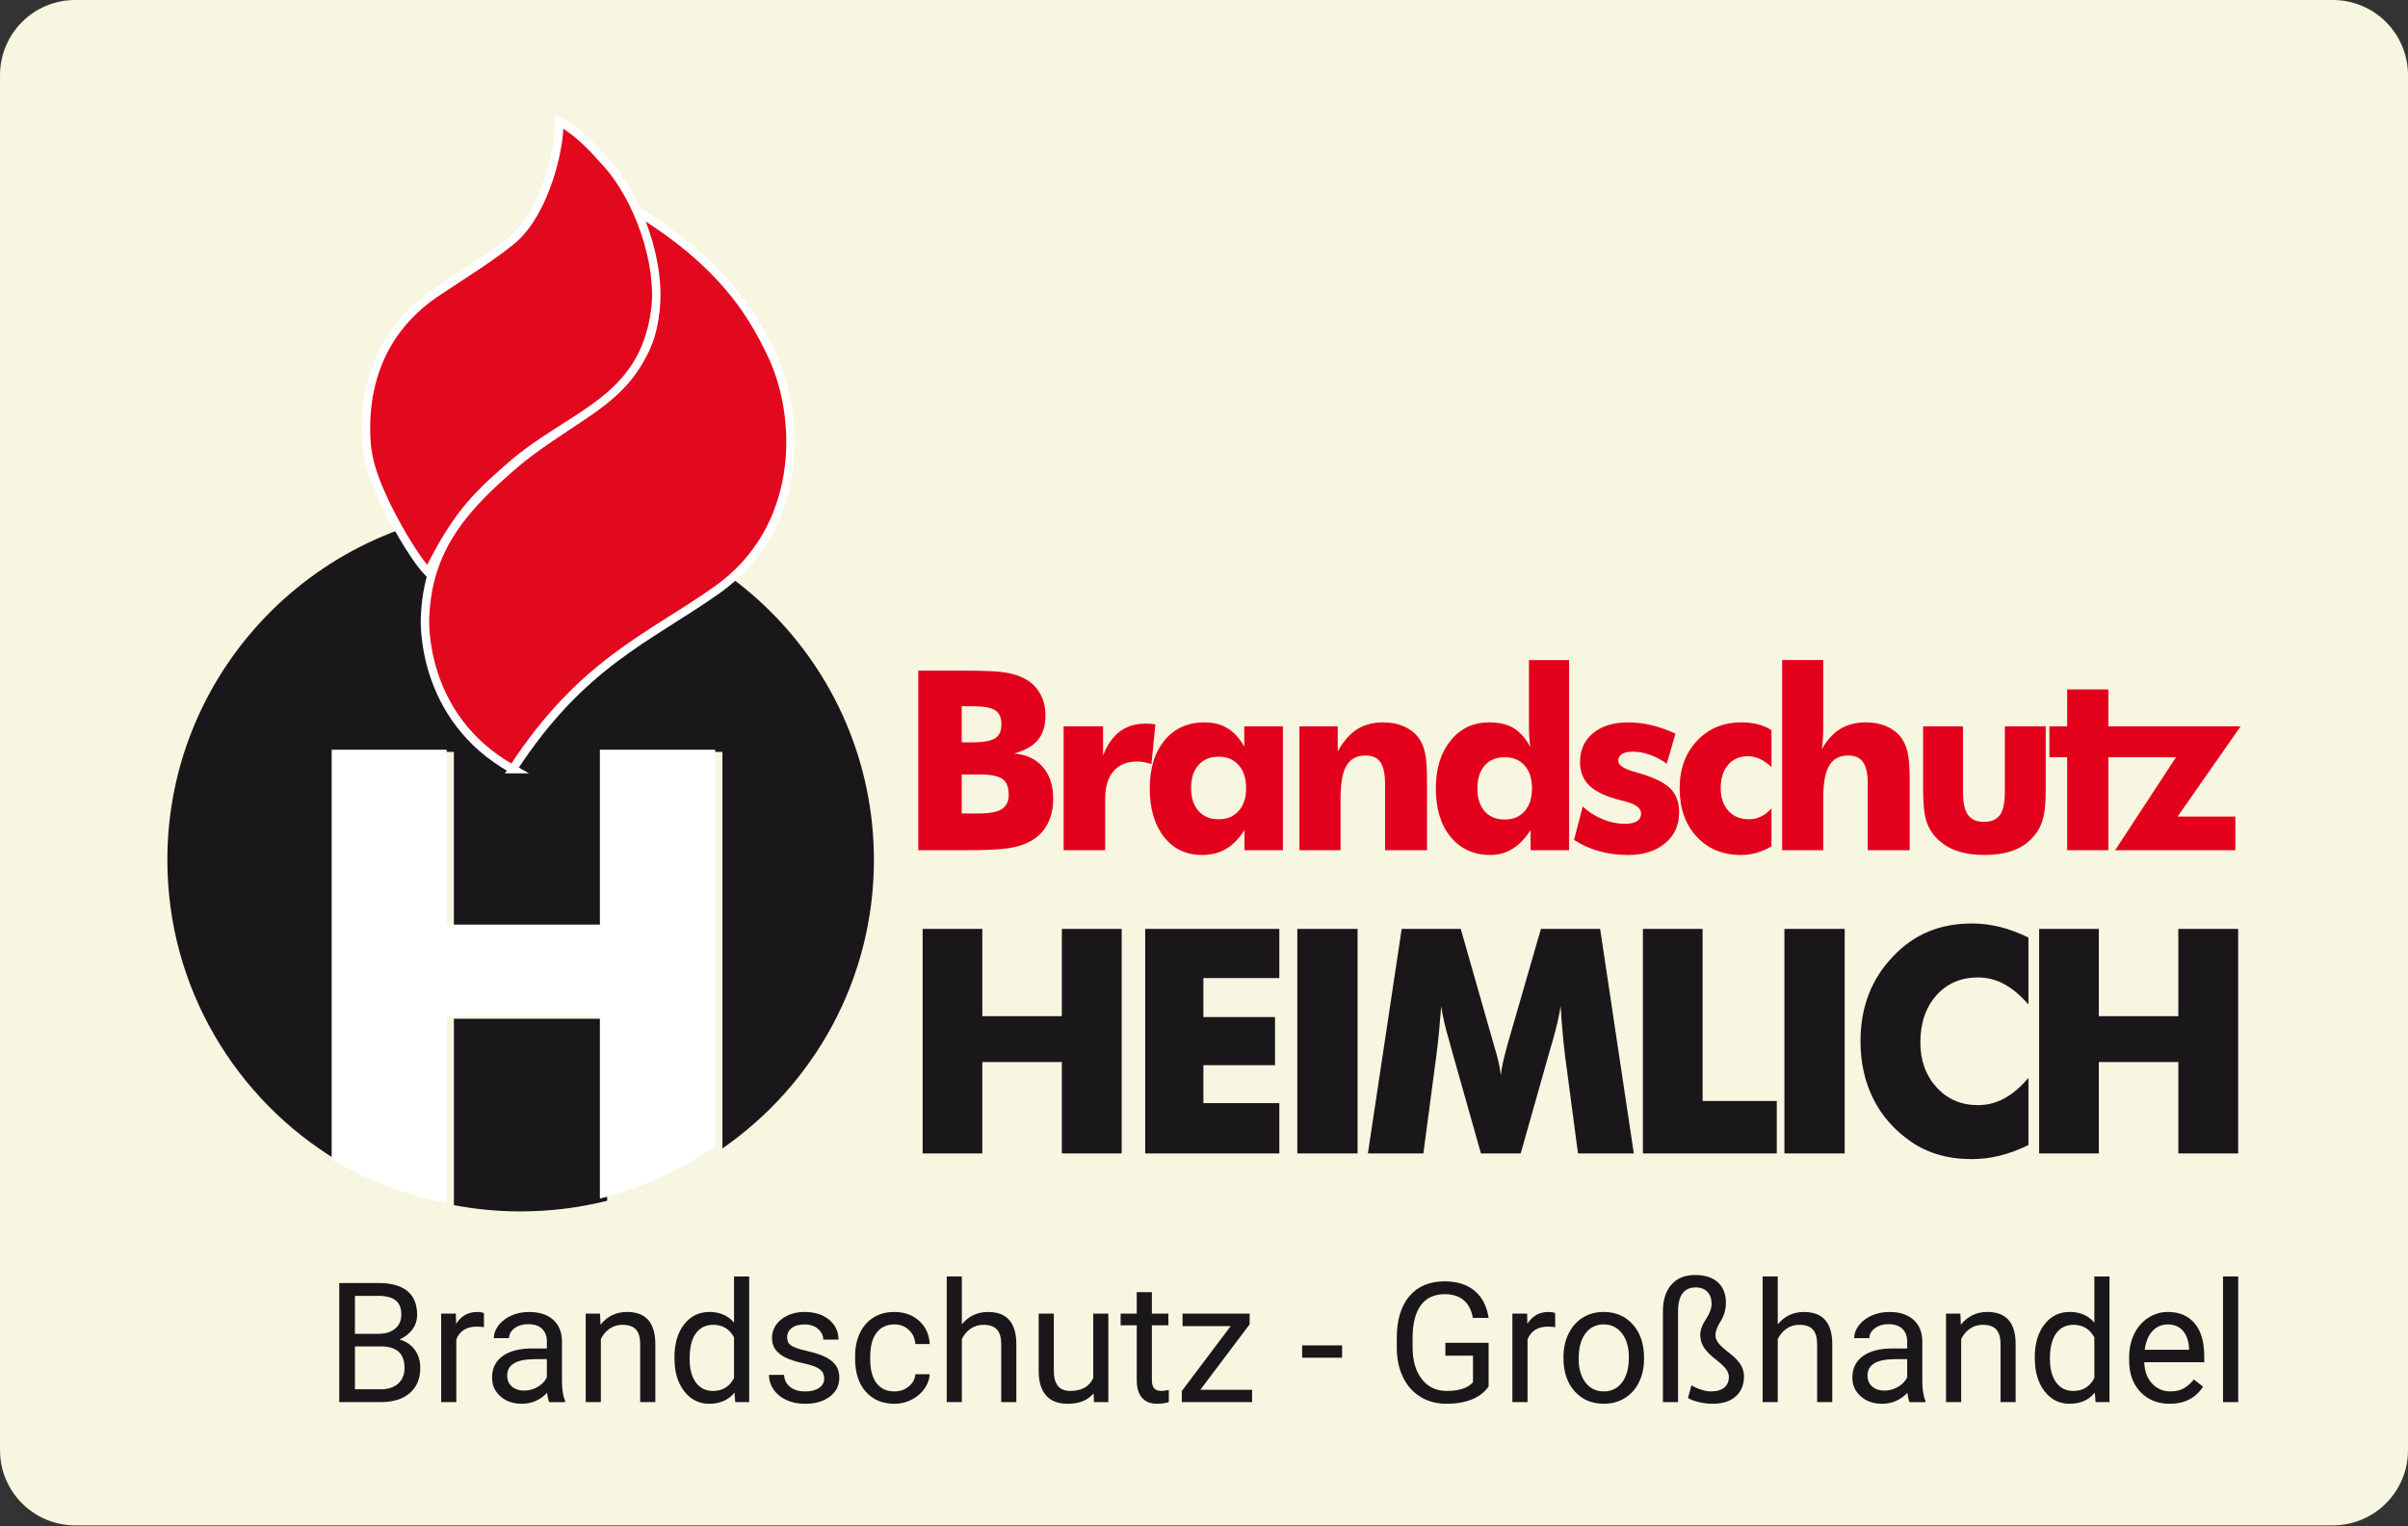 <?xml version="1.0" encoding="UTF-8" standalone="no"?><!DOCTYPE svg PUBLIC "-//W3C//DTD SVG 1.1//EN" "http://www.w3.org/Graphics/SVG/1.1/DTD/svg11.dtd"><svg width="100%" height="100%" viewBox="0 0 1250 792" version="1.1" xmlns="http://www.w3.org/2000/svg" xmlns:xlink="http://www.w3.org/1999/xlink" xml:space="preserve" xmlns:serif="http://www.serif.com/" style="fill-rule:evenodd;clip-rule:evenodd;"><rect x="0" y="0" width="1250" height="792" fill="#333333" stroke="none"/><path id="Background" d="M1250,39.008c0,-21.529 -17.479,-39.008 -39.008,-39.008l-1171.98,0c-21.529,0 -39.008,17.479 -39.008,39.008l-0,713.65c-0,21.53 17.479,39.009 39.008,39.009l1171.98,-0c21.529,-0 39.008,-17.479 39.008,-39.009l0,-713.65Z" style="fill:#f7f6e1;"/><g><path d="M184.252,698.795l0,22.244l13.46,0c3.798,0 6.793,-0.976 8.977,-2.957c2.194,-1.961 3.305,-4.667 3.305,-8.126c-0,-7.44 -4.049,-11.161 -12.146,-11.161l-13.596,0Zm0,-6.541l12.32,-0c3.566,-0 6.416,-0.899 8.552,-2.677c2.145,-1.797 3.208,-4.213 3.208,-7.276c-0,-3.411 -0.986,-5.885 -2.976,-7.431c-1.981,-1.536 -4.996,-2.319 -9.045,-2.319l-12.059,0l0,19.703Zm-8.146,35.453l0,-61.823l20.205,-0c6.706,-0 11.76,1.382 15.132,4.165c3.392,2.773 5.092,6.879 5.092,12.31c0,2.889 -0.831,5.44 -2.473,7.653c-1.643,2.232 -3.885,3.952 -6.706,5.17c3.333,0.937 5.971,2.715 7.923,5.333c1.933,2.619 2.899,5.74 2.899,9.364c0,5.546 -1.797,9.914 -5.392,13.073c-3.594,3.179 -8.677,4.755 -15.238,4.755l-21.442,-0Z" style="fill:#1a171b;fill-rule:nonzero;"/><path d="M251.22,688.82c-1.188,-0.203 -2.474,-0.3 -3.865,-0.3c-5.15,-0 -8.648,2.193 -10.484,6.59l-0,32.593l-7.866,-0l0,-45.937l7.653,-0l0.126,5.305c2.57,-4.097 6.232,-6.156 10.948,-6.156c1.546,0 2.696,0.203 3.488,0.599l0,7.306Z" style="fill:#1a171b;fill-rule:nonzero;"/><path d="M272.068,721.724c2.473,0 4.802,-0.637 7.015,-1.903c2.203,-1.285 3.797,-2.938 4.793,-4.967l-0,-9.441l-6.156,0c-9.633,0 -14.436,2.822 -14.436,8.455c0,2.464 0.812,4.387 2.464,5.769c1.633,1.401 3.749,2.087 6.32,2.087m13.035,5.991c-0.454,-0.908 -0.822,-2.512 -1.092,-4.841c-3.662,3.788 -8.02,5.682 -13.093,5.682c-4.532,-0 -8.233,-1.266 -11.141,-3.836c-2.899,-2.561 -4.349,-5.798 -4.349,-9.74c0,-4.783 1.817,-8.504 5.46,-11.151c3.633,-2.638 8.754,-3.972 15.335,-3.972l7.653,0l-0,-3.614c-0,-2.744 -0.812,-4.918 -2.464,-6.561c-1.643,-1.623 -4.059,-2.435 -7.257,-2.435c-2.812,0 -5.16,0.696 -7.044,2.117c-1.904,1.42 -2.861,3.13 -2.861,5.14l-7.894,0c-0,-2.29 0.812,-4.512 2.445,-6.648c1.623,-2.135 3.836,-3.826 6.628,-5.083c2.774,-1.227 5.846,-1.855 9.19,-1.855c5.295,0 9.44,1.314 12.436,3.962c3.005,2.657 4.561,6.3 4.667,10.948l-0,21.133c-0,4.222 0.551,7.585 1.623,10.078l0,0.676l-8.242,0Z" style="fill:#1a171b;fill-rule:nonzero;"/><path d="M311.475,681.764l0.26,5.778c3.498,-4.416 8.108,-6.629 13.76,-6.629c9.702,0 14.601,5.479 14.697,16.437l0,30.36l-7.865,0l-0,-30.399c-0.019,-3.304 -0.783,-5.759 -2.271,-7.363c-1.478,-1.575 -3.797,-2.367 -6.947,-2.367c-2.542,-0 -4.784,0.686 -6.706,2.039c-1.923,1.362 -3.431,3.15 -4.503,5.353l-0,32.737l-7.866,0l0,-45.946l7.441,-0Z" style="fill:#1a171b;fill-rule:nonzero;"/><path d="M357.978,705.246c-0,5.218 1.063,9.286 3.218,12.233c2.154,2.948 5.14,4.426 8.918,4.426c4.996,-0 8.639,-2.251 10.919,-6.725l0,-21.094c-2.348,-4.339 -5.962,-6.503 -10.822,-6.503c-3.846,-0 -6.861,1.488 -9.015,4.454c-2.155,2.976 -3.218,7.383 -3.218,13.209m-7.856,-0.889c-0,-7.054 1.672,-12.726 5.005,-16.997c3.344,-4.309 7.731,-6.454 13.122,-6.454c5.383,-0 9.644,1.845 12.784,5.536l0,-23.954l7.866,0l-0,65.224l-7.228,0l-0.386,-4.928c-3.141,3.846 -7.508,5.769 -13.123,5.769c-5.304,-0 -9.653,-2.164 -13.006,-6.532c-3.362,-4.358 -5.034,-10.04 -5.034,-17.074l-0,-0.59Z" style="fill:#1a171b;fill-rule:nonzero;"/><path d="M427.836,715.527c0,-2.126 -0.802,-3.769 -2.396,-4.948c-1.604,-1.179 -4.387,-2.184 -8.368,-3.034c-3.981,-0.85 -7.141,-1.865 -9.48,-3.053c-2.338,-1.199 -4.068,-2.609 -5.179,-4.242c-1.13,-1.653 -1.671,-3.595 -1.671,-5.875c-0,-3.759 1.594,-6.948 4.783,-9.557c3.169,-2.599 7.247,-3.904 12.204,-3.904c5.208,0 9.431,1.343 12.677,4.039c3.237,2.687 4.861,6.117 4.861,10.311l-7.904,-0c-0,-2.136 -0.918,-4.001 -2.725,-5.556c-1.827,-1.566 -4.146,-2.329 -6.909,-2.329c-2.86,-0 -5.093,0.618 -6.716,1.865c-1.604,1.246 -2.416,2.87 -2.416,4.879c0,1.894 0.744,3.324 2.252,4.291c1.498,0.966 4.213,1.894 8.117,2.763c3.942,0.88 7.111,1.923 9.546,3.141c2.426,1.217 4.242,2.676 5.412,4.396c1.179,1.72 1.768,3.798 1.768,6.271c-0,4.097 -1.643,7.392 -4.928,9.857c-3.285,2.493 -7.537,3.72 -12.774,3.72c-3.692,-0 -6.948,-0.648 -9.779,-1.952c-2.841,-1.305 -5.054,-3.131 -6.638,-5.44c-1.604,-2.358 -2.397,-4.88 -2.397,-7.595l7.846,-0c0.136,2.638 1.199,4.715 3.16,6.261c1.971,1.546 4.571,2.319 7.808,2.319c2.966,0 5.353,-0.599 7.15,-1.807c1.797,-1.208 2.696,-2.812 2.696,-4.821" style="fill:#1a171b;fill-rule:nonzero;"/><path d="M464.354,722.153c2.792,0 5.247,-0.85 7.334,-2.551c2.097,-1.7 3.266,-3.816 3.488,-6.367l7.441,-0c-0.136,2.637 -1.054,5.14 -2.725,7.517c-1.672,2.377 -3.895,4.271 -6.687,5.692c-2.783,1.42 -5.74,2.125 -8.851,2.125c-6.262,0 -11.238,-2.087 -14.939,-6.28c-3.681,-4.165 -5.527,-9.885 -5.527,-17.123l-0,-1.324c-0,-4.464 0.812,-8.445 2.454,-11.924c1.643,-3.488 4.001,-6.193 7.064,-8.107c3.082,-1.942 6.715,-2.889 10.899,-2.889c5.16,0 9.431,1.536 12.842,4.629c3.411,3.092 5.238,7.082 5.47,12.02l-7.441,0c-0.222,-2.976 -1.343,-5.421 -3.382,-7.334c-2.019,-1.913 -4.503,-2.86 -7.489,-2.86c-3.99,-0 -7.082,1.43 -9.266,4.3c-2.203,2.879 -3.295,7.025 -3.295,12.474l-0,1.489c-0,5.285 1.092,9.363 3.256,12.213c2.184,2.87 5.305,4.3 9.354,4.3" style="fill:#1a171b;fill-rule:nonzero;"/><path d="M499.298,687.329c3.489,-4.271 8.011,-6.407 13.606,-6.407c9.691,0 14.59,5.469 14.677,16.437l0,30.35l-7.846,0l0,-30.408c-0.029,-3.305 -0.792,-5.74 -2.28,-7.335c-1.498,-1.594 -3.798,-2.377 -6.948,-2.377c-2.531,0 -4.783,0.677 -6.696,2.03c-1.933,1.362 -3.44,3.15 -4.513,5.353l0,32.737l-7.855,0l-0,-65.224l7.855,0l0,24.844Z" style="fill:#1a171b;fill-rule:nonzero;"/><path d="M567.709,723.173c-3.053,3.594 -7.546,5.392 -13.46,5.392c-4.899,-0 -8.639,-1.421 -11.19,-4.262c-2.551,-2.85 -3.845,-7.063 -3.884,-12.648l-0,-29.887l7.865,-0l0,29.684c0,6.957 2.822,10.445 8.494,10.445c5.991,0 9.982,-2.242 11.972,-6.715l0,-33.414l7.846,-0l0,45.946l-7.469,0l-0.174,-4.541Z" style="fill:#1a171b;fill-rule:nonzero;"/><path d="M597.946,670.633l0,11.132l8.581,-0l-0,6.078l-8.581,-0l0,28.524c0,1.846 0.387,3.228 1.15,4.146c0.754,0.918 2.068,1.381 3.904,1.381c0.898,0 2.145,-0.174 3.739,-0.512l0,6.329c-2.068,0.58 -4.077,0.851 -6.029,0.851c-3.518,-0 -6.165,-1.063 -7.943,-3.189c-1.788,-2.126 -2.677,-5.131 -2.677,-9.035l0,-28.495l-8.377,-0l-0,-6.078l8.377,-0l0,-11.132l7.856,0Z" style="fill:#1a171b;fill-rule:nonzero;"/><path d="M623.088,721.302l26.872,0l0,6.406l-36.477,0l-0,-5.778l25.365,-33.665l-24.979,-0l0,-6.503l34.825,-0l0,5.566l-25.606,33.974Z" style="fill:#1a171b;fill-rule:nonzero;"/><rect x="675.941" y="698.247" width="20.736" height="6.416" style="fill:#1a171b;"/><path d="M772.737,719.602c-2.097,3.005 -5.015,5.247 -8.784,6.735c-3.739,1.479 -8.107,2.223 -13.083,2.223c-5.054,-0 -9.518,-1.179 -13.422,-3.546c-3.904,-2.358 -6.928,-5.721 -9.064,-10.079c-2.154,-4.358 -3.246,-9.421 -3.304,-15.17l-0,-5.392c-0,-9.306 2.183,-16.524 6.522,-21.645c4.348,-5.141 10.455,-7.701 18.33,-7.701c6.455,-0 11.644,1.652 15.587,4.947c3.932,3.305 6.329,7.982 7.218,14.04l-8.146,0c-1.536,-8.194 -6.407,-12.32 -14.62,-12.32c-5.459,0 -9.605,1.933 -12.426,5.759c-2.812,3.846 -4.233,9.412 -4.262,16.697l0,5.054c0,6.938 1.585,12.446 4.764,16.543c3.17,4.107 7.46,6.155 12.861,6.155c3.064,0 5.73,-0.348 8.03,-1.024c2.29,-0.686 4.184,-1.826 5.692,-3.43l-0,-13.847l-14.33,-0l-0,-6.677l22.437,-0l-0,22.678Z" style="fill:#1a171b;fill-rule:nonzero;"/><path d="M807.301,688.82c-1.189,-0.203 -2.474,-0.3 -3.866,-0.3c-5.15,-0 -8.648,2.193 -10.484,6.59l0,32.593l-7.865,-0l-0,-45.937l7.643,-0l0.126,5.305c2.57,-4.097 6.223,-6.156 10.967,-6.156c1.536,0 2.686,0.203 3.479,0.599l-0,7.306Z" style="fill:#1a171b;fill-rule:nonzero;"/><path d="M819.491,705.246c0,5.102 1.189,9.19 3.546,12.282c2.358,3.082 5.528,4.619 9.48,4.619c3.99,-0 7.169,-1.556 9.527,-4.697c2.339,-3.121 3.517,-7.498 3.517,-13.131c0,-5.035 -1.198,-9.132 -3.575,-12.262c-2.415,-3.131 -5.585,-4.687 -9.547,-4.687c-3.874,0 -7.005,1.536 -9.373,4.619c-2.386,3.092 -3.575,7.508 -3.575,13.257m-7.894,-0.927c-0,-4.503 0.869,-8.552 2.647,-12.146c1.769,-3.585 4.233,-6.368 7.392,-8.33c3.15,-1.952 6.755,-2.937 10.803,-2.937c6.262,-0 11.325,2.174 15.171,6.503c3.884,4.338 5.807,10.097 5.807,17.287l0,0.55c0,4.484 -0.86,8.484 -2.57,12.04c-1.71,3.556 -4.165,6.32 -7.353,8.301c-3.179,1.98 -6.832,2.966 -10.977,2.966c-6.223,-0 -11.267,-2.155 -15.132,-6.484c-3.856,-4.338 -5.788,-10.068 -5.788,-17.209l-0,-0.541Z" style="fill:#1a171b;fill-rule:nonzero;"/><path d="M871.082,727.712l-7.856,0l0,-47.174c0,-5.884 1.478,-10.493 4.397,-13.817c2.927,-3.334 7.024,-4.996 12.291,-4.996c5.102,-0 9.044,1.256 11.817,3.797c2.793,2.532 4.194,6.059 4.194,10.552c0,3.547 -0.908,6.745 -2.715,9.615c-1.807,2.889 -2.715,5.295 -2.715,7.247c-0,1.44 0.531,2.841 1.594,4.184c1.063,1.343 2.918,3.034 5.575,5.073c2.667,2.039 4.6,4.02 5.827,5.942c1.208,1.923 1.826,3.962 1.826,6.117c0,4.503 -1.449,8.02 -4.329,10.523c-2.87,2.531 -6.87,3.788 -12.03,3.788c-2.29,-0 -4.715,-0.31 -7.276,-0.928c-2.561,-0.628 -4.377,-1.333 -5.45,-2.126l1.826,-6.58c1.373,0.908 3.015,1.662 4.938,2.28c1.913,0.628 3.614,0.938 5.112,0.938c3.024,-0 5.343,-0.667 6.947,-1.991c1.595,-1.343 2.406,-3.16 2.406,-5.469c0,-1.488 -0.541,-2.899 -1.575,-4.261c-1.053,-1.353 -2.908,-3.083 -5.585,-5.151c-2.676,-2.087 -4.628,-4.106 -5.865,-6.058c-1.227,-1.952 -1.846,-4.068 -1.846,-6.358c0,-2.532 0.986,-5.257 2.957,-8.185c1.962,-2.928 2.947,-5.585 2.947,-7.962c0,-2.667 -0.744,-4.744 -2.212,-6.262c-1.469,-1.517 -3.45,-2.28 -5.943,-2.28c-6.184,0 -9.257,4.155 -9.257,12.446l-0,47.096Z" style="fill:#1a171b;fill-rule:nonzero;"/><path d="M922.842,687.329c3.498,-4.271 8.02,-6.407 13.595,-6.407c9.702,0 14.601,5.469 14.697,16.437l0,30.35l-7.855,0l-0,-30.408c-0.029,-3.305 -0.793,-5.74 -2.281,-7.335c-1.488,-1.594 -3.797,-2.377 -6.947,-2.377c-2.542,0 -4.774,0.677 -6.697,2.03c-1.932,1.362 -3.44,3.15 -4.512,5.353l-0,32.737l-7.856,0l-0,-65.224l7.856,0l-0,24.844Z" style="fill:#1a171b;fill-rule:nonzero;"/><path d="M978.212,721.724c2.473,0 4.812,-0.637 7.024,-1.903c2.194,-1.285 3.798,-2.938 4.793,-4.967l0,-9.441l-6.155,0c-9.634,0 -14.446,2.822 -14.446,8.455c0,2.464 0.831,4.387 2.464,5.769c1.643,1.401 3.749,2.087 6.32,2.087m13.044,5.991c-0.454,-0.908 -0.821,-2.512 -1.101,-4.841c-3.653,3.788 -8.011,5.682 -13.084,5.682c-4.522,-0 -8.242,-1.266 -11.141,-3.836c-2.899,-2.561 -4.367,-5.798 -4.367,-9.74c-0,-4.783 1.836,-8.504 5.469,-11.151c3.633,-2.638 8.754,-3.972 15.354,-3.972l7.643,0l0,-3.614c0,-2.744 -0.821,-4.918 -2.473,-6.561c-1.643,-1.623 -4.049,-2.435 -7.248,-2.435c-2.811,0 -5.16,0.696 -7.053,2.117c-1.894,1.42 -2.851,3.13 -2.851,5.14l-7.885,0c0,-2.29 0.802,-4.512 2.435,-6.648c1.624,-2.135 3.836,-3.826 6.619,-5.083c2.783,-1.227 5.856,-1.855 9.199,-1.855c5.295,0 9.441,1.314 12.436,3.962c2.996,2.657 4.551,6.3 4.667,10.948l0,21.133c0,4.222 0.542,7.585 1.633,10.078l0,0.676l-8.252,0Z" style="fill:#1a171b;fill-rule:nonzero;"/><path d="M1017.63,681.764l0.251,5.778c3.508,-4.416 8.098,-6.629 13.75,-6.629c9.721,0 14.611,5.479 14.688,16.437l-0,30.36l-7.837,0l0,-30.399c-0.029,-3.304 -0.802,-5.759 -2.27,-7.363c-1.498,-1.575 -3.817,-2.367 -6.948,-2.367c-2.551,-0 -4.793,0.686 -6.716,2.039c-1.923,1.362 -3.43,3.15 -4.493,5.353l0,32.737l-7.865,0l-0,-45.946l7.44,-0Z" style="fill:#1a171b;fill-rule:nonzero;"/><path d="M1064.12,705.246c-0,5.218 1.072,9.286 3.227,12.233c2.155,2.948 5.141,4.426 8.929,4.426c4.986,-0 8.619,-2.251 10.909,-6.725l-0,-21.094c-2.348,-4.339 -5.972,-6.503 -10.832,-6.503c-3.846,-0 -6.851,1.488 -9.006,4.454c-2.155,2.976 -3.227,7.383 -3.227,13.209m-7.846,-0.889c-0,-7.054 1.671,-12.726 5.015,-16.997c3.333,-4.309 7.711,-6.454 13.122,-6.454c5.372,-0 9.634,1.845 12.774,5.536l-0,-23.954l7.865,0l0,65.224l-7.227,0l-0.396,-4.928c-3.131,3.846 -7.489,5.769 -13.103,5.769c-5.324,-0 -9.673,-2.164 -13.016,-6.532c-3.363,-4.358 -5.034,-10.04 -5.034,-17.074l-0,-0.59Z" style="fill:#1a171b;fill-rule:nonzero;"/><path d="M1125.32,687.371c-3.179,0 -5.827,1.16 -7.981,3.459c-2.155,2.31 -3.489,5.547 -3.991,9.711l23.017,0l-0,-0.599c-0.223,-4 -1.305,-7.082 -3.228,-9.286c-1.932,-2.183 -4.532,-3.285 -7.817,-3.285m0.966,41.193c-6.213,-0 -11.286,-2.049 -15.19,-6.136c-3.903,-4.088 -5.855,-9.557 -5.855,-16.417l-0,-1.44c-0,-4.561 0.86,-8.629 2.609,-12.214c1.739,-3.585 4.164,-6.377 7.295,-8.407c3.131,-2.019 6.523,-3.043 10.175,-3.043c5.962,-0 10.61,1.981 13.924,5.913c3.324,3.943 4.977,9.566 4.977,16.901l-0,3.266l-31.134,-0c0.126,4.522 1.44,8.194 3.971,10.986c2.532,2.783 5.75,4.175 9.663,4.175c2.773,-0 5.122,-0.561 7.044,-1.691c1.933,-1.131 3.614,-2.638 5.054,-4.513l4.793,3.749c-3.846,5.904 -9.615,8.871 -17.326,8.871" style="fill:#1a171b;fill-rule:nonzero;"/><rect x="1153.98" y="662.484" width="7.875" height="65.224" style="fill:#1a171b;"/><path d="M1058.53,598.641l0,-116.553l30.969,0l0,45.3l41.28,-0l-0,-45.3l31.066,0l-0,116.553l-31.066,0l-0,-47.454l-41.28,0l0,47.454l-30.969,0Zm-5.556,-112.04l-0,34.728c-4.232,-4.841 -8.474,-8.378 -12.687,-10.629c-4.213,-2.251 -8.745,-3.392 -13.548,-3.392c-8.899,0 -16.088,3.121 -21.606,9.344c-5.527,6.262 -8.271,14.379 -8.271,24.399c-0,9.354 2.821,17.103 8.416,23.278c5.624,6.165 12.784,9.237 21.461,9.237c4.803,0 9.335,-1.14 13.548,-3.401c4.213,-2.242 8.455,-5.817 12.687,-10.706l-0,34.805c-4.928,2.425 -9.798,4.271 -14.678,5.489c-4.841,1.227 -9.779,1.835 -14.726,1.835c-6.233,0 -11.963,-0.763 -17.2,-2.29c-5.247,-1.497 -10.098,-3.807 -14.504,-6.87c-8.464,-5.856 -14.938,-13.19 -19.393,-22.05c-4.455,-8.89 -6.677,-18.862 -6.677,-29.936c-0,-8.919 1.411,-17.026 4.252,-24.34c2.792,-7.306 7.063,-13.905 12.774,-19.858c5.372,-5.672 11.421,-9.914 18.205,-12.745c6.715,-2.802 14.252,-4.203 22.543,-4.203c4.947,-0 9.885,0.589 14.726,1.816c4.88,1.218 9.75,3.073 14.678,5.489m-126.68,-4.513l31.289,0l-0,116.553l-31.289,0l0,-116.553Zm-73.447,116.553l0,-116.553l30.979,0l0,89.323l38.507,0l-0,27.23l-69.486,0Zm-4.734,0l-28.97,0l-6.677,-50.382c-0.454,-3.565 -0.879,-7.527 -1.265,-11.875c-0.406,-4.339 -0.744,-9.103 -1.073,-14.243c-0.705,4.918 -2.145,11.093 -4.252,18.446c-0.463,1.556 -0.802,2.686 -1.024,3.44l-15.451,54.614l-20.639,0l-15.442,-54.614c-0.212,-0.754 -0.531,-1.884 -0.918,-3.44c-2.183,-7.353 -3.604,-13.499 -4.261,-18.369c-0.338,4.406 -0.705,8.774 -1.111,13.074c-0.416,4.358 -0.908,8.638 -1.479,12.967l-6.667,50.382l-28.805,0l17.548,-116.553l30.65,0l17.162,60.113c0.106,0.406 0.328,1.121 0.608,2.068c1.614,5.353 2.629,9.943 3.044,13.779c0.203,-2.068 0.609,-4.368 1.15,-6.899c0.58,-2.503 1.353,-5.557 2.329,-9.112l17.335,-59.949l30.728,0l17.48,116.553Zm-174.675,-116.553l31.278,0l0,116.553l-31.278,0l-0,-116.553Zm-78.965,116.553l0,-116.553l69.64,0l0,25.539l-39.424,0l-0,20.225l37.182,-0l0,24.997l-37.182,0l-0,19.683l39.424,0l0,26.109l-69.64,0Zm-115.528,0l-0,-116.553l30.979,0l-0,45.3l41.279,-0l0,-45.3l31.066,0l0,116.553l-31.066,0l0,-47.454l-41.279,0l-0,47.454l-30.979,0Z" style="fill:#1a171b;fill-rule:nonzero;"/><path d="M1160.38,441.25l-62.403,-0l31.588,-48.218l-27.742,-0.087l0,-15.992l61.301,0l-32.718,46.845l29.974,0l-0,17.452Zm-87.304,-0l0,-48.247l-9.218,0l-0,-16.05l9.218,0l0,-19.161l21.374,-0l0,19.161l9.199,0l0,16.05l-9.199,0l0,48.247l-21.374,-0Zm-11.131,-64.297l-0,32.854c-0,7.266 -0.57,12.629 -1.711,16.137c-1.101,3.488 -2.995,6.59 -5.623,9.315c-2.716,2.831 -6.127,4.976 -10.185,6.358c-4.049,1.42 -8.832,2.116 -14.301,2.116c-5.45,-0 -10.194,-0.696 -14.253,-2.116c-4.029,-1.382 -7.488,-3.527 -10.32,-6.358c-2.628,-2.638 -4.512,-5.721 -5.614,-9.267c-1.092,-3.537 -1.652,-8.919 -1.652,-16.185l0,-32.854l20.717,0l0,34.322c0,5.383 0.86,9.267 2.57,11.663c1.711,2.407 4.474,3.605 8.301,3.605c3.846,-0 6.609,-1.179 8.3,-3.547c1.681,-2.348 2.541,-6.242 2.541,-11.721l0,-34.322l21.23,0Zm-136.826,64.297l0,-98.667l21.326,-0l0,34.612c0,2.299 -0.058,4.435 -0.193,6.358c-0.126,1.961 -0.29,3.73 -0.541,5.305c2.725,-4.803 5.923,-8.32 9.643,-10.571c3.691,-2.242 8.107,-3.373 13.229,-3.373c3.952,0 7.517,0.667 10.619,2.001c3.121,1.343 5.633,3.266 7.585,5.759c1.624,2.174 2.793,4.792 3.489,7.913c0.666,3.083 1.053,7.702 1.053,13.847l-0,36.816l-21.77,-0l-0,-34.429c-0,-5.15 -0.812,-8.88 -2.426,-11.228c-1.585,-2.319 -4.174,-3.489 -7.711,-3.489c-4.503,0 -7.798,1.74 -9.856,5.199c-2.087,3.488 -3.121,9.141 -3.121,16.968l0,26.979l-21.326,-0Zm-5.546,-43.145c-2.116,-1.961 -4.136,-3.382 -6.097,-4.261c-1.962,-0.899 -3.982,-1.353 -6.146,-1.353c-4.31,-0 -7.75,1.488 -10.272,4.445c-2.541,2.986 -3.826,7.015 -3.826,12.098c-0,4.928 1.324,8.841 3.962,11.769c2.638,2.938 6.213,4.397 10.658,4.397c2.213,-0 4.29,-0.464 6.203,-1.373c1.943,-0.917 3.769,-2.328 5.518,-4.251l-0,19.693c-2.6,1.517 -5.199,2.657 -7.788,3.372c-2.6,0.715 -5.286,1.092 -8.059,1.092c-9.47,-0 -17.123,-3.189 -23.007,-9.528c-5.866,-6.338 -8.803,-14.687 -8.803,-25.036c-0,-10.078 2.995,-18.282 8.996,-24.679c5.981,-6.387 13.673,-9.576 23.065,-9.576c3.121,0 5.933,0.329 8.455,0.957c2.532,0.628 4.928,1.652 7.141,3.063l-0,19.171Zm-102.474,37.801l4.493,-17.316c3.179,2.88 6.658,5.112 10.455,6.639c3.817,1.555 7.643,2.328 11.489,2.328c2.715,0 4.803,-0.463 6.213,-1.362c1.45,-0.928 2.155,-2.242 2.155,-3.991c0,-2.831 -2.879,-4.957 -8.6,-6.358c-1.884,-0.483 -3.391,-0.86 -4.541,-1.198c-6.484,-1.884 -11.2,-4.31 -14.156,-7.354c-2.938,-3.043 -4.407,-6.986 -4.407,-11.827c0,-6.232 2.252,-11.199 6.735,-14.948c4.484,-3.74 10.581,-5.605 18.244,-5.605c3.962,0 7.972,0.474 12.04,1.43c4.077,0.947 8.261,2.445 12.523,4.416l-4.513,15.606c-2.86,-2.049 -5.798,-3.595 -8.783,-4.648c-2.948,-1.082 -5.933,-1.594 -8.9,-1.594c-2.464,-0 -4.348,0.405 -5.595,1.217c-1.265,0.802 -1.903,1.952 -1.903,3.498c-0,2.28 2.87,4.203 8.571,5.769c1.275,0.406 2.261,0.676 2.899,0.831c7.537,2.261 12.754,4.918 15.711,7.933c2.928,3.034 4.407,7.15 4.407,12.32c-0,6.58 -2.416,11.905 -7.257,15.953c-4.832,4.068 -11.228,6.088 -19.181,6.088c-5.411,-0 -10.426,-0.657 -15.055,-1.962c-4.647,-1.285 -8.996,-3.237 -13.044,-5.865m-2.571,-93.323l0,98.667l-19.992,-0l-0,-10.446c-2.764,4.329 -5.865,7.556 -9.325,9.692c-3.449,2.164 -7.295,3.237 -11.518,3.237c-8.648,-0 -15.538,-3.141 -20.659,-9.383c-5.121,-6.223 -7.682,-14.6 -7.682,-25.181c0,-10.243 2.561,-18.514 7.663,-24.804c5.092,-6.301 11.75,-9.451 19.944,-9.451c5.208,0 9.45,0.976 12.707,2.938c3.266,1.961 6.184,5.208 8.744,9.798c-0.261,-1.527 -0.415,-3.266 -0.541,-5.199c-0.125,-1.932 -0.183,-4.019 -0.183,-6.242l-0,-33.626l20.842,-0Zm-19.258,66.586c0,-5.005 -1.275,-8.957 -3.816,-11.866c-2.542,-2.87 -5.972,-4.3 -10.378,-4.3c-4.397,0 -7.847,1.43 -10.369,4.3c-2.512,2.909 -3.768,6.861 -3.768,11.866c-0,5.025 1.227,8.986 3.739,11.856c2.503,2.86 5.972,4.3 10.398,4.3c4.406,0 7.836,-1.44 10.378,-4.329c2.541,-2.899 3.816,-6.841 3.816,-11.827m-120.717,32.081l-0,-64.297l19.876,0l0,13.045c2.86,-5.218 6.223,-9.044 9.982,-11.47c3.788,-2.406 8.31,-3.614 13.595,-3.614c3.982,0 7.537,0.667 10.639,2.001c3.112,1.343 5.624,3.266 7.595,5.759c1.604,2.174 2.802,4.792 3.469,7.913c0.696,3.083 1.044,7.702 1.044,13.847l-0,36.816l-21.761,-0l0,-34.429c0,-5.15 -0.812,-8.88 -2.396,-11.228c-1.633,-2.319 -4.204,-3.489 -7.731,-3.489c-4.522,0 -7.797,1.74 -9.856,5.199c-2.087,3.488 -3.13,9.141 -3.13,16.968l-0,26.979l-21.326,-0Zm-8.59,-64.297l-0,64.297l-19.944,-0l-0,-10.446c-2.851,4.455 -6.03,7.73 -9.586,9.788c-3.546,2.097 -7.74,3.141 -12.513,3.141c-8.223,-0 -14.775,-3.141 -19.703,-9.383c-4.909,-6.271 -7.373,-14.649 -7.373,-25.181c0,-10.484 2.59,-18.833 7.731,-24.988c5.131,-6.175 12.04,-9.267 20.736,-9.267c4.638,0 8.629,1.025 11.972,3.092c3.363,2.059 6.223,5.228 8.629,9.509l0,-10.562l20.051,0Zm-19.084,32.081c-0,-5.035 -1.286,-8.987 -3.856,-11.915c-2.551,-2.937 -6.049,-4.396 -10.445,-4.396c-4.445,-0 -7.934,1.459 -10.475,4.367c-2.541,2.89 -3.797,6.89 -3.797,11.944c-0,4.986 1.275,8.947 3.836,11.827c2.56,2.899 6.039,4.339 10.436,4.339c4.396,-0 7.894,-1.44 10.445,-4.339c2.57,-2.88 3.856,-6.841 3.856,-11.827m-94.744,32.216l-0,-64.297l20.475,0l0,15.151c2.107,-5.507 5.005,-9.653 8.639,-12.416c3.672,-2.754 8.097,-4.117 13.305,-4.117c0.841,0 1.73,0.01 2.59,0.068c0.889,0.077 1.749,0.184 2.657,0.3l-2.097,20.649c-1.285,-0.493 -2.58,-0.821 -3.836,-1.034c-1.246,-0.203 -2.483,-0.328 -3.643,-0.328c-5.285,-0 -9.363,1.7 -12.223,5.073c-2.87,3.353 -4.3,8.165 -4.3,14.358l0,26.593l-21.567,-0Zm-52.895,-19.046l8.533,0c5.768,0 9.865,-0.744 12.242,-2.251c2.406,-1.488 3.614,-4.02 3.614,-7.547c0,-3.894 -1.111,-6.609 -3.295,-8.155c-2.203,-1.546 -6.261,-2.329 -12.175,-2.329l-8.919,-0l0,20.282Zm-22.543,19.046l0,-93.189l24.437,0c10.069,0 17.123,0.339 21.114,1.015c4,0.686 7.45,1.855 10.348,3.508c3.276,1.903 5.788,4.473 7.508,7.672c1.711,3.208 2.6,6.899 2.6,11.112c-0,5.305 -1.305,9.499 -3.865,12.629c-2.59,3.121 -6.697,5.479 -12.34,7.093c6.32,0.502 11.267,2.841 14.842,6.967c3.585,4.145 5.373,9.672 5.373,16.6c-0,4.948 -0.995,9.325 -3.005,13.103c-2.039,3.778 -4.899,6.716 -8.649,8.774c-3.034,1.701 -6.793,2.918 -11.247,3.643c-4.464,0.705 -11.798,1.073 -21.954,1.073l-25.162,-0Zm22.543,-55.948l4.87,-0c6.011,-0 10.146,-0.686 12.379,-2.068c2.212,-1.391 3.362,-3.749 3.362,-7.17c0,-3.527 -1.043,-5.962 -3.15,-7.402c-2.087,-1.41 -6.155,-2.135 -12.223,-2.135l-5.238,-0l0,18.775Z" style="fill:#e3001c;fill-rule:nonzero;"/><path d="M235.623,528.716l0,96.754c11.219,2.136 22.785,3.256 34.632,3.256c15.509,0 30.544,-1.922 44.913,-5.517l-0,-94.493l-79.545,0Z" style="fill:#1a171b;fill-rule:nonzero;"/><path d="M453.646,446.317c0,-100.725 -82.133,-182.425 -183.39,-182.425c-101.257,0 -183.381,81.7 -183.381,182.425c0,66.403 35.704,124.534 89.052,156.45l0,-212.543l59.688,0l-0,90.782l79.544,0l-0,-90.782l59.851,0l0,205.808c47.532,-32.96 78.636,-87.728 78.636,-149.715" style="fill:#1a171b;fill-rule:nonzero;"/><path d="M311.401,389.099l0,90.782l-79.544,0l-0,-90.782l-59.687,0l-0,212.534c18.088,10.842 38.235,18.63 59.687,22.717l-0,-96.744l79.544,0l0,94.483c21.761,-5.45 41.966,-14.774 59.861,-27.172l0,-205.818l-59.861,0Z" style="fill:#fff;fill-rule:nonzero;"/><path d="M266.154,399.194c35.646,-54.759 69.93,-67.678 105.644,-92.734c45.183,-31.684 44.516,-88.975 29.007,-121.916c-10.31,-21.934 -26.109,-48.092 -70.239,-75.041c6.909,18.417 16.62,50.527 2.687,74.974c-14.591,25.587 -44.353,37.888 -65.398,55.86c-26.022,22.206 -45.908,43.367 -47.222,80.269c-0,0 -3.112,51.59 45.521,78.588Z" style="fill:#e2081e;fill-rule:nonzero;stroke:#fff;stroke-width:4.38px;"/><path d="M222.235,296.995c-8.629,-9.179 -19.374,-29.645 -22.457,-36.303c-4.831,-10.436 -8.822,-20.108 -9.556,-31.365c-2.02,-31.588 9.025,-59.446 36.863,-77.941c9.953,-6.619 32.999,-21.094 40.951,-28.766c13.316,-12.89 20.659,-38.313 22.022,-53.339c0.29,-3.362 0.27,-4.58 0.232,-6.184c10.909,5.547 20.707,17.403 23.674,20.572c17.731,18.93 29.307,53.513 26.215,77.216c-6.194,47.493 -43.541,53.725 -74.549,80.53c-20.243,17.47 -29.181,27.404 -43.395,55.58Z" style="fill:#e2081e;fill-rule:nonzero;stroke:#fff;stroke-width:4.38px;"/></g></svg>